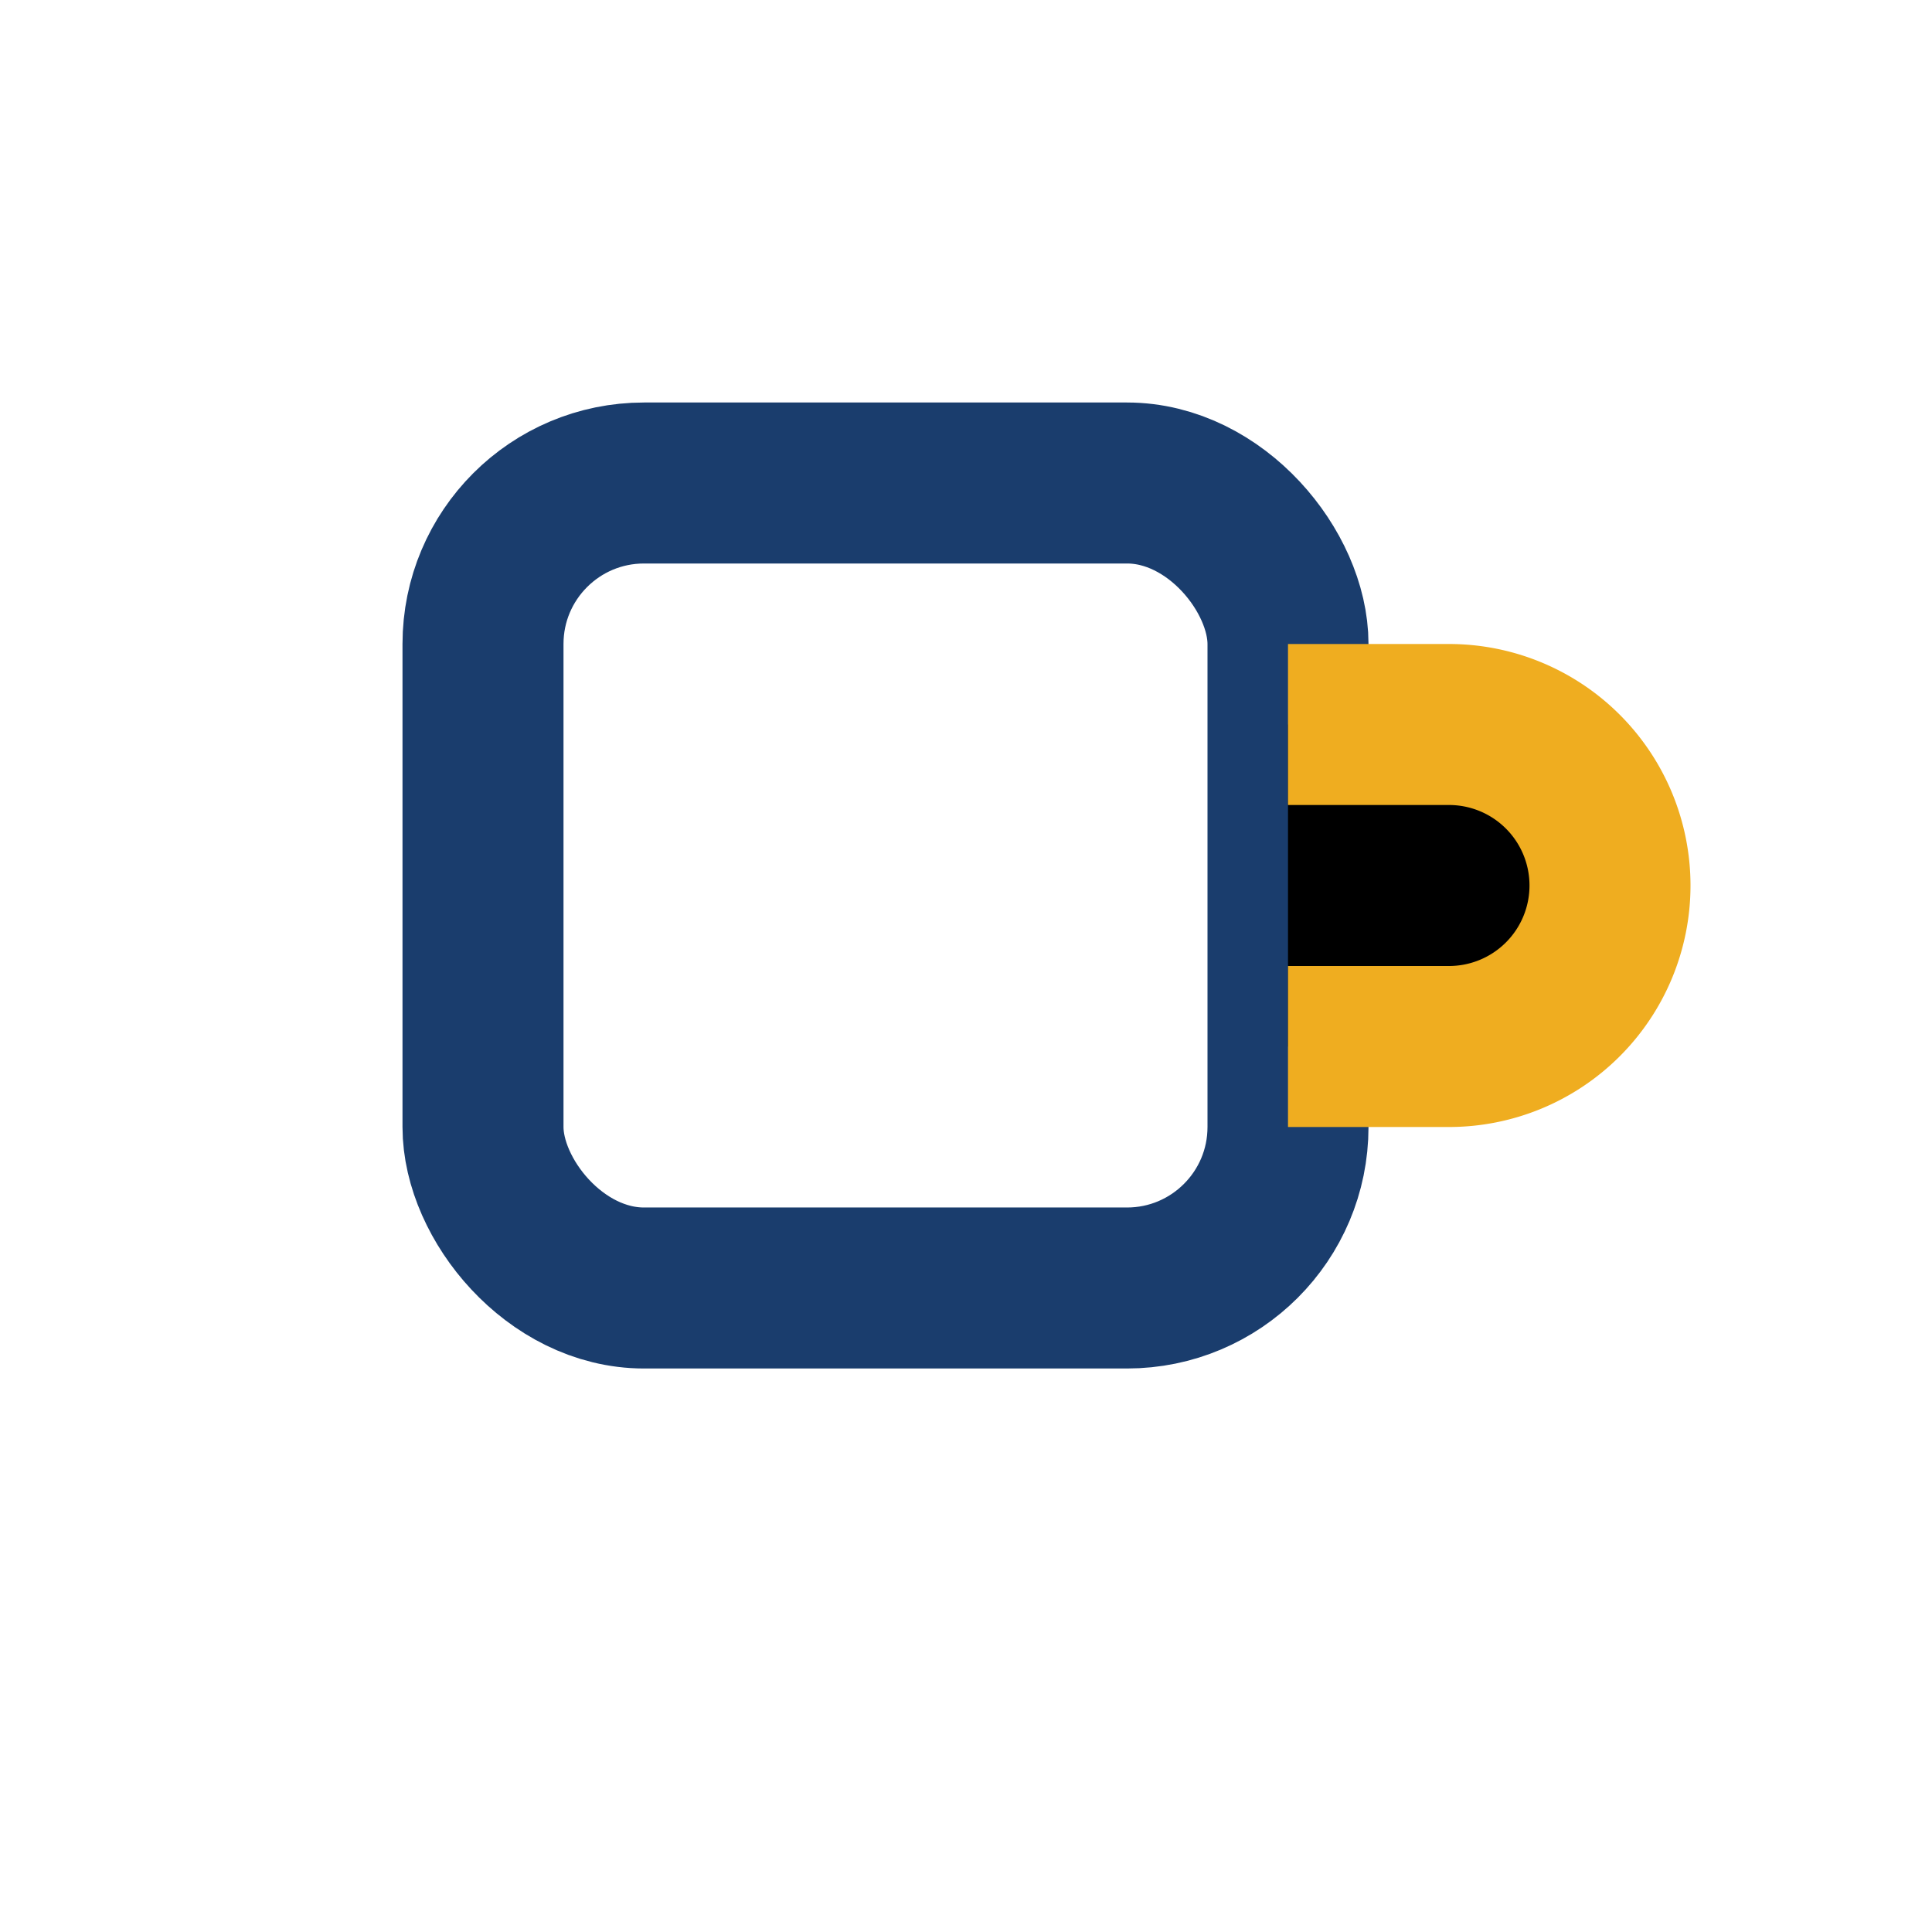<?xml version="1.0" encoding="UTF-8"?>
<svg xmlns="http://www.w3.org/2000/svg" width="24" height="24" viewBox="0 0 24 24"><rect x="6" y="6" width="10" height="10" rx="2" fill="none" stroke="#1A3D6D" stroke-width="2"/><path d="M16 9h2a2 2 0 0 1 0 4h-2" stroke="#EFAD20" stroke-width="2"/></svg>